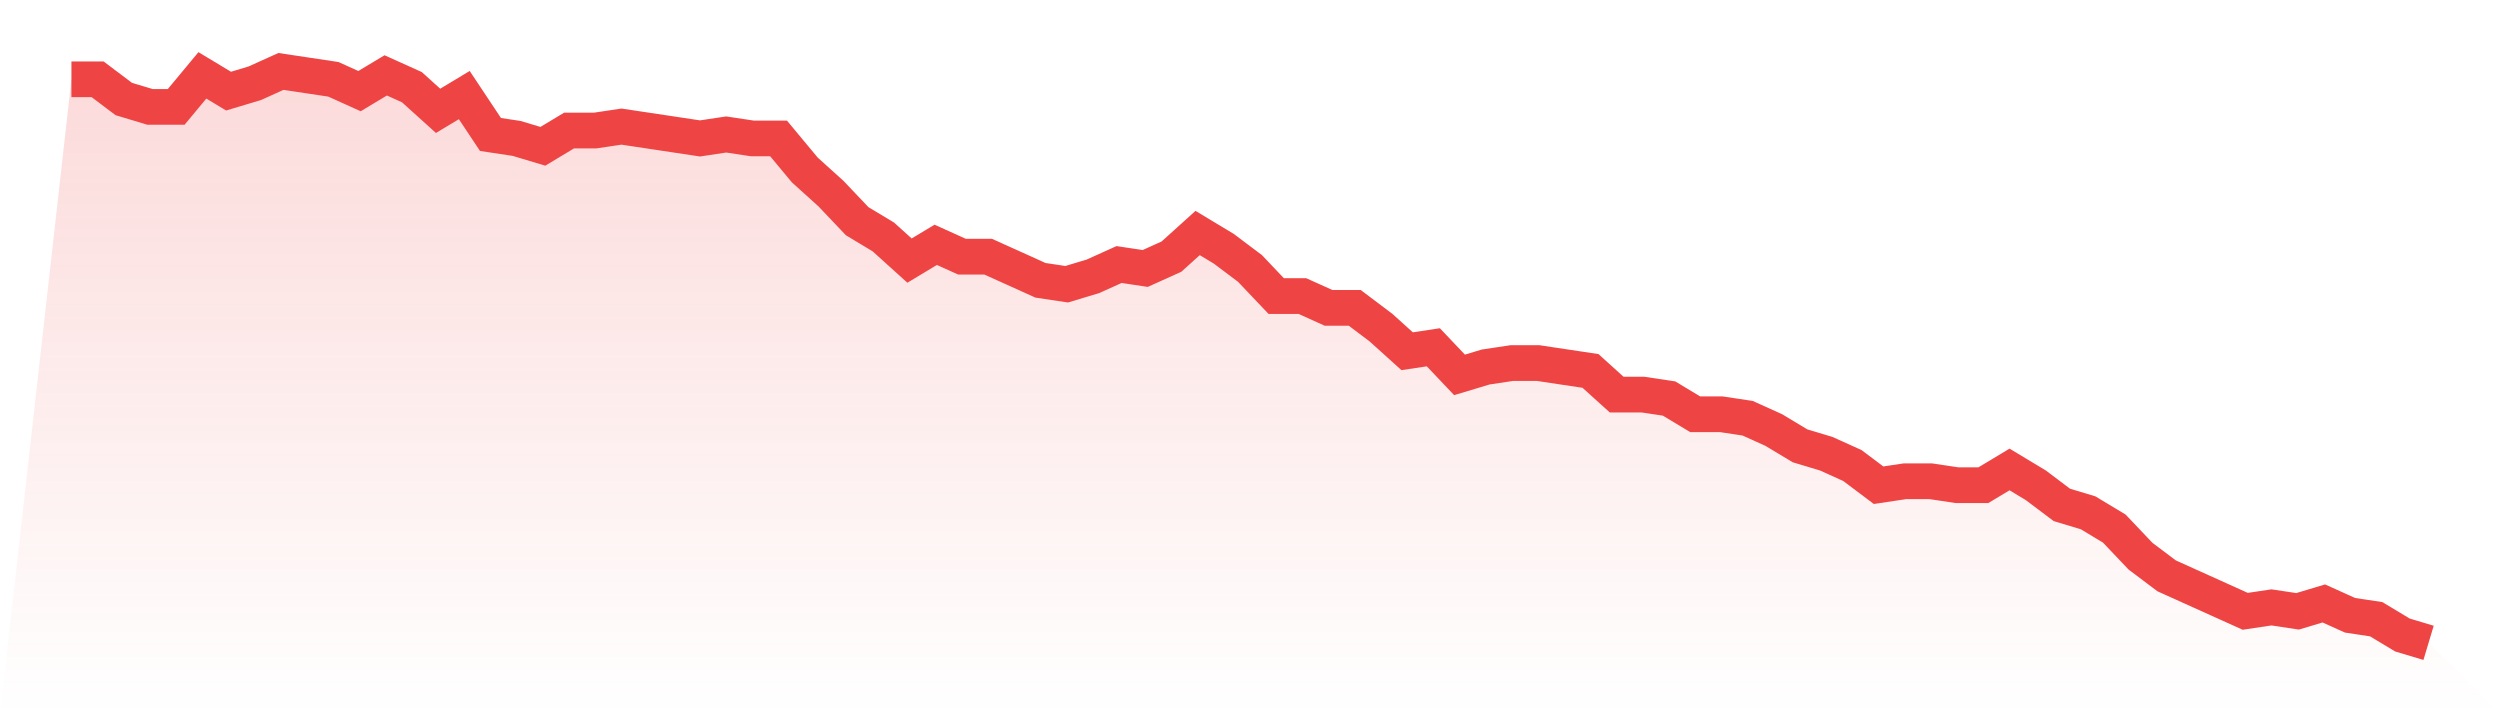 <svg viewBox="0 0 140 40" xmlns="http://www.w3.org/2000/svg">
<defs>
<linearGradient id="gradient" x1="0" x2="0" y1="0" y2="1">
<stop offset="0%" stop-color="#ef4444" stop-opacity="0.2"/>
<stop offset="100%" stop-color="#ef4444" stop-opacity="0"/>
</linearGradient>
</defs>
<path d="M4,4.441 L4,4.441 L5.467,4.441 L6.933,5.545 L8.4,5.986 L9.867,5.986 L11.333,4.221 L12.8,5.103 L14.267,4.662 L15.733,4 L17.2,4.221 L18.667,4.441 L20.133,5.103 L21.6,4.221 L23.067,4.883 L24.533,6.207 L26,5.324 L27.467,7.531 L28.933,7.752 L30.4,8.193 L31.867,7.31 L33.333,7.31 L34.8,7.09 L36.267,7.31 L37.733,7.531 L39.2,7.752 L40.667,7.531 L42.133,7.752 L43.6,7.752 L45.067,9.517 L46.533,10.841 L48,12.386 L49.467,13.269 L50.933,14.593 L52.4,13.71 L53.867,14.372 L55.333,14.372 L56.8,15.034 L58.267,15.697 L59.733,15.917 L61.2,15.476 L62.667,14.814 L64.133,15.034 L65.6,14.372 L67.067,13.048 L68.533,13.931 L70,15.034 L71.467,16.579 L72.933,16.579 L74.4,17.241 L75.867,17.241 L77.333,18.345 L78.8,19.669 L80.267,19.448 L81.733,20.993 L83.2,20.552 L84.667,20.331 L86.133,20.331 L87.6,20.552 L89.067,20.772 L90.533,22.097 L92,22.097 L93.467,22.317 L94.933,23.2 L96.4,23.2 L97.867,23.421 L99.333,24.083 L100.8,24.966 L102.267,25.407 L103.733,26.069 L105.2,27.172 L106.667,26.952 L108.133,26.952 L109.6,27.172 L111.067,27.172 L112.533,26.29 L114,27.172 L115.467,28.276 L116.933,28.717 L118.4,29.6 L119.867,31.145 L121.333,32.248 L122.8,32.91 L124.267,33.572 L125.733,34.234 L127.2,34.014 L128.667,34.234 L130.133,33.793 L131.6,34.455 L133.067,34.676 L134.533,35.559 L136,36 L140,40 L0,40 z" fill="url(#gradient)"/>
<path d="M4,4.441 L4,4.441 L5.467,4.441 L6.933,5.545 L8.4,5.986 L9.867,5.986 L11.333,4.221 L12.8,5.103 L14.267,4.662 L15.733,4 L17.2,4.221 L18.667,4.441 L20.133,5.103 L21.6,4.221 L23.067,4.883 L24.533,6.207 L26,5.324 L27.467,7.531 L28.933,7.752 L30.4,8.193 L31.867,7.31 L33.333,7.31 L34.8,7.09 L36.267,7.31 L37.733,7.531 L39.2,7.752 L40.667,7.531 L42.133,7.752 L43.6,7.752 L45.067,9.517 L46.533,10.841 L48,12.386 L49.467,13.269 L50.933,14.593 L52.4,13.71 L53.867,14.372 L55.333,14.372 L56.8,15.034 L58.267,15.697 L59.733,15.917 L61.2,15.476 L62.667,14.814 L64.133,15.034 L65.6,14.372 L67.067,13.048 L68.533,13.931 L70,15.034 L71.467,16.579 L72.933,16.579 L74.4,17.241 L75.867,17.241 L77.333,18.345 L78.8,19.669 L80.267,19.448 L81.733,20.993 L83.2,20.552 L84.667,20.331 L86.133,20.331 L87.6,20.552 L89.067,20.772 L90.533,22.097 L92,22.097 L93.467,22.317 L94.933,23.2 L96.4,23.2 L97.867,23.421 L99.333,24.083 L100.8,24.966 L102.267,25.407 L103.733,26.069 L105.2,27.172 L106.667,26.952 L108.133,26.952 L109.6,27.172 L111.067,27.172 L112.533,26.29 L114,27.172 L115.467,28.276 L116.933,28.717 L118.4,29.6 L119.867,31.145 L121.333,32.248 L122.8,32.91 L124.267,33.572 L125.733,34.234 L127.2,34.014 L128.667,34.234 L130.133,33.793 L131.6,34.455 L133.067,34.676 L134.533,35.559 L136,36" fill="none" stroke="#ef4444" stroke-width="2"/>
</svg>